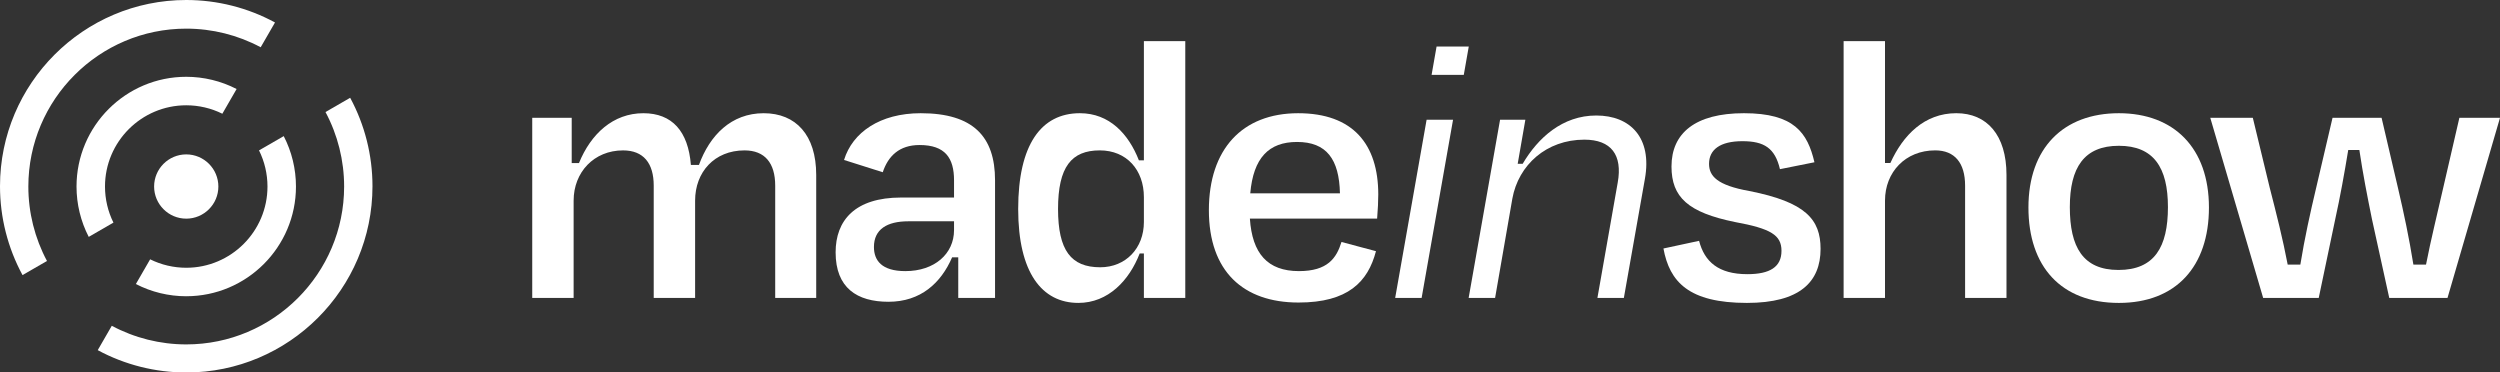 <?xml version="1.0" encoding="UTF-8"?>
<svg xmlns="http://www.w3.org/2000/svg" id="Livello_1" viewBox="0 0 596.423 88.863">
  <rect x="0" y="0" width="596.423" height="88.863" fill="#333333" stroke="none"/>
  <defs>
    <style>.cls-1{fill:#fff;stroke-width:0px;}</style>
  </defs>
  <path class="cls-1" d="m568.172,28.105l3.931,16.823c1.372,5.851,2.651,11.886,3.657,18.194h3.016c1.19-6.126,2.651-11.886,4.115-18.377l3.842-16.64h9.69l-12.525,42.972h-13.897l-4.115-18.743c-1.098-5.395-2.194-10.972-3.016-16.549h-2.654c-.914,5.577-1.918,11.154-3.108,16.549l-3.931,18.743h-13.258l-12.617-42.972h10.15l4.023,16.64c1.645,6.4,3.108,12.16,4.296,18.377h3.019c1.006-6.217,2.375-12.434,3.747-18.194l3.934-16.823h11.703Z"></path>
  <path class="cls-1" d="m505.5,72.267c-13.808,0-21.577-8.686-21.577-22.766,0-14.172,8.319-22.492,21.577-22.492,13.164,0,21.485,8.32,21.485,22.492,0,14.08-7.864,22.766-21.485,22.766Zm0-37.486c-8.321,0-11.703,5.212-11.703,14.629,0,9.509,3.108,14.994,11.611,14.994,8.595,0,11.795-5.486,11.795-14.994,0-9.417-3.384-14.629-11.703-14.629Z"></path>
  <path class="cls-1" d="m449.703,47.854v23.223h-9.874V9.819h9.874v29.074h1.28c3.016-6.674,8.137-11.886,15.726-11.886,7.315,0,11.976,5.212,11.976,14.72v29.349h-9.874v-26.789c0-5.395-2.467-8.412-7.131-8.412-7.131,0-11.976,5.212-11.976,11.977Z"></path>
  <path class="cls-1" d="m416.777,72.267c-13.897,0-18.469-5.029-19.932-12.983l8.503-1.829c1.282,4.937,4.572,7.955,11.522,7.955,5.394,0,8.137-1.737,8.137-5.577,0-3.748-2.562-5.303-11.065-6.857-11.246-2.286-15.176-5.943-15.176-13.257,0-7.955,5.667-12.709,17.281-12.709,11.976,0,15.176,4.663,16.821,11.703l-8.227,1.646c-1.19-5.029-3.75-6.674-8.96-6.674-5.305,0-7.956,2.011-7.956,5.394,0,2.926,1.921,5.12,9.601,6.492,13.44,2.651,17.005,6.766,17.005,13.806,0,7.863-4.937,12.891-17.554,12.891Z"></path>
  <path class="cls-1" d="m360.798,47.398l-4.115,23.68h-6.309l7.496-42.515h6.035l-1.829,10.514h1.188c3.658-6.217,9.509-11.52,17.554-11.52,8.137,0,13.348,5.303,11.611,15.086l-5.026,28.435h-6.309l4.845-27.52c1.188-6.583-1.556-10.24-7.956-10.24-9.052,0-15.726,6.034-17.186,14.08Z"></path>
  <path class="cls-1" d="m349.213,17.866h-7.68l1.19-6.766h7.68l-1.19,6.766Zm-10.058,53.212h-6.309l7.499-42.515h6.309l-7.499,42.515Z"></path>
  <path class="cls-1" d="m309.429,33.867c-6.766,0-10.423,3.84-11.154,12.252h21.396c-.184-8.137-3.2-12.252-10.242-12.252Zm.365,38.309c-13.164,0-21.393-7.406-21.393-22.034,0-14.537,7.953-23.131,21.304-23.131,13.074,0,19.107,7.406,19.107,19.383,0,1.463-.092,3.657-.273,5.76h-30.356c.549,8.32,4.207,12.526,11.703,12.526,6.858,0,8.96-3.109,10.15-6.949l8.227,2.194c-1.918,7.314-6.674,12.252-18.469,12.252Z"></path>
  <path class="cls-1" d="m262.474,63.763c6.125,0,10.423-4.572,10.423-10.789v-5.943c0-6.492-4.115-11.155-10.515-11.155-6.766,0-9.966,3.932-9.966,13.989,0,9.874,3.108,13.897,10.058,13.897Zm10.423,7.314v-10.606h-1.006c-2.47,6.4-7.499,11.794-14.63,11.794-8.685,0-14.353-7.223-14.353-22.4,0-15.36,5.486-22.857,14.721-22.857,7.039,0,11.611,4.937,14.078,11.246h1.19V9.819h9.874v61.258h-9.874Z"></path>
  <path class="cls-1" d="m215.993,64.679c6.949,0,11.611-4.114,11.611-9.783v-2.103h-10.88c-5.12,0-8.229,1.92-8.229,6.126,0,3.2,1.829,5.76,7.497,5.76Zm12.617,6.4v-9.692h-1.463c-2.651,6.126-7.497,10.606-15.177,10.606-7.497,0-12.617-3.291-12.617-11.795,0-7.588,4.572-13.074,15.634-13.074h12.617v-4.114c0-5.303-2.103-8.412-8.229-8.412-4.846,0-7.497,2.652-8.777,6.492l-9.234-2.926c2.011-6.583,8.594-11.154,18.286-11.154,12.526,0,17.737,5.577,17.737,16v28.069h-8.777Z"></path>
  <path class="cls-1" d="m136.849,47.856v23.223h-9.874V28.107h9.417v10.789h1.737c2.834-6.949,8.137-11.886,15.36-11.886,6.857,0,10.697,4.297,11.337,12.343h1.92c2.56-7.04,7.68-12.343,15.452-12.343,7.68,0,12.526,5.211,12.526,14.72v29.349h-9.783v-26.789c0-5.394-2.469-8.411-7.314-8.411-7.223,0-11.794,5.211-11.794,11.977v23.223h-9.874v-26.789c0-5.394-2.469-8.411-7.314-8.411-6.948,0-11.794,5.211-11.794,11.977Z"></path>
  <path class="cls-1" d="m44.432,52.164c-4.227,0-7.665-3.439-7.665-7.665,0-4.227,3.439-7.665,7.665-7.665,4.227,0,7.664,3.439,7.664,7.665,0,4.227-3.437,7.665-7.664,7.665Z"></path>
  <path class="cls-1" d="m44.432,70.676c-4.191,0-8.321-1.005-12.016-2.915l3.402-5.896c2.664,1.321,5.618,2.014,8.614,2.014,10.686,0,19.381-8.694,19.381-19.381,0-2.999-.695-5.954-2.019-8.62l5.895-3.403c1.913,3.697,2.92,7.828,2.92,12.022,0,14.434-11.742,26.177-26.176,26.177Z"></path>
  <path class="cls-1" d="m21.168,56.512c-1.91-3.693-2.913-7.821-2.913-12.013,0-14.434,11.742-26.177,26.176-26.177,4.191,0,8.319,1.005,12.015,2.915l-3.402,5.896c-2.664-1.321-5.616-2.014-8.613-2.014-10.687,0-19.383,8.694-19.383,19.381,0,2.995.694,5.948,2.014,8.61l-5.895,3.403Z"></path>
  <path class="cls-1" d="m5.372,65.628C1.855,59.151,0,51.85,0,44.432,0,19.932,19.932,0,44.432,0c7.412,0,14.706,1.85,21.175,5.362l-3.414,5.913c-5.438-2.91-11.553-4.443-17.762-4.443C23.661,6.832,6.763,23.729,6.763,44.499c0,6.21,1.534,12.324,4.445,17.762l-5.836,3.367Z"></path>
  <path class="cls-1" d="m44.432,88.863c-7.388,0-14.662-1.839-21.116-5.329l3.353-5.812c5.438,2.91,11.553,4.443,17.763,4.443,20.769,0,37.667-16.897,37.667-37.667,0-6.213-1.535-12.331-4.448-17.771l5.89-3.4c3.486,6.45,5.322,13.719,5.322,21.104,0,24.5-19.93,44.432-44.43,44.432Z"></path>
</svg>
